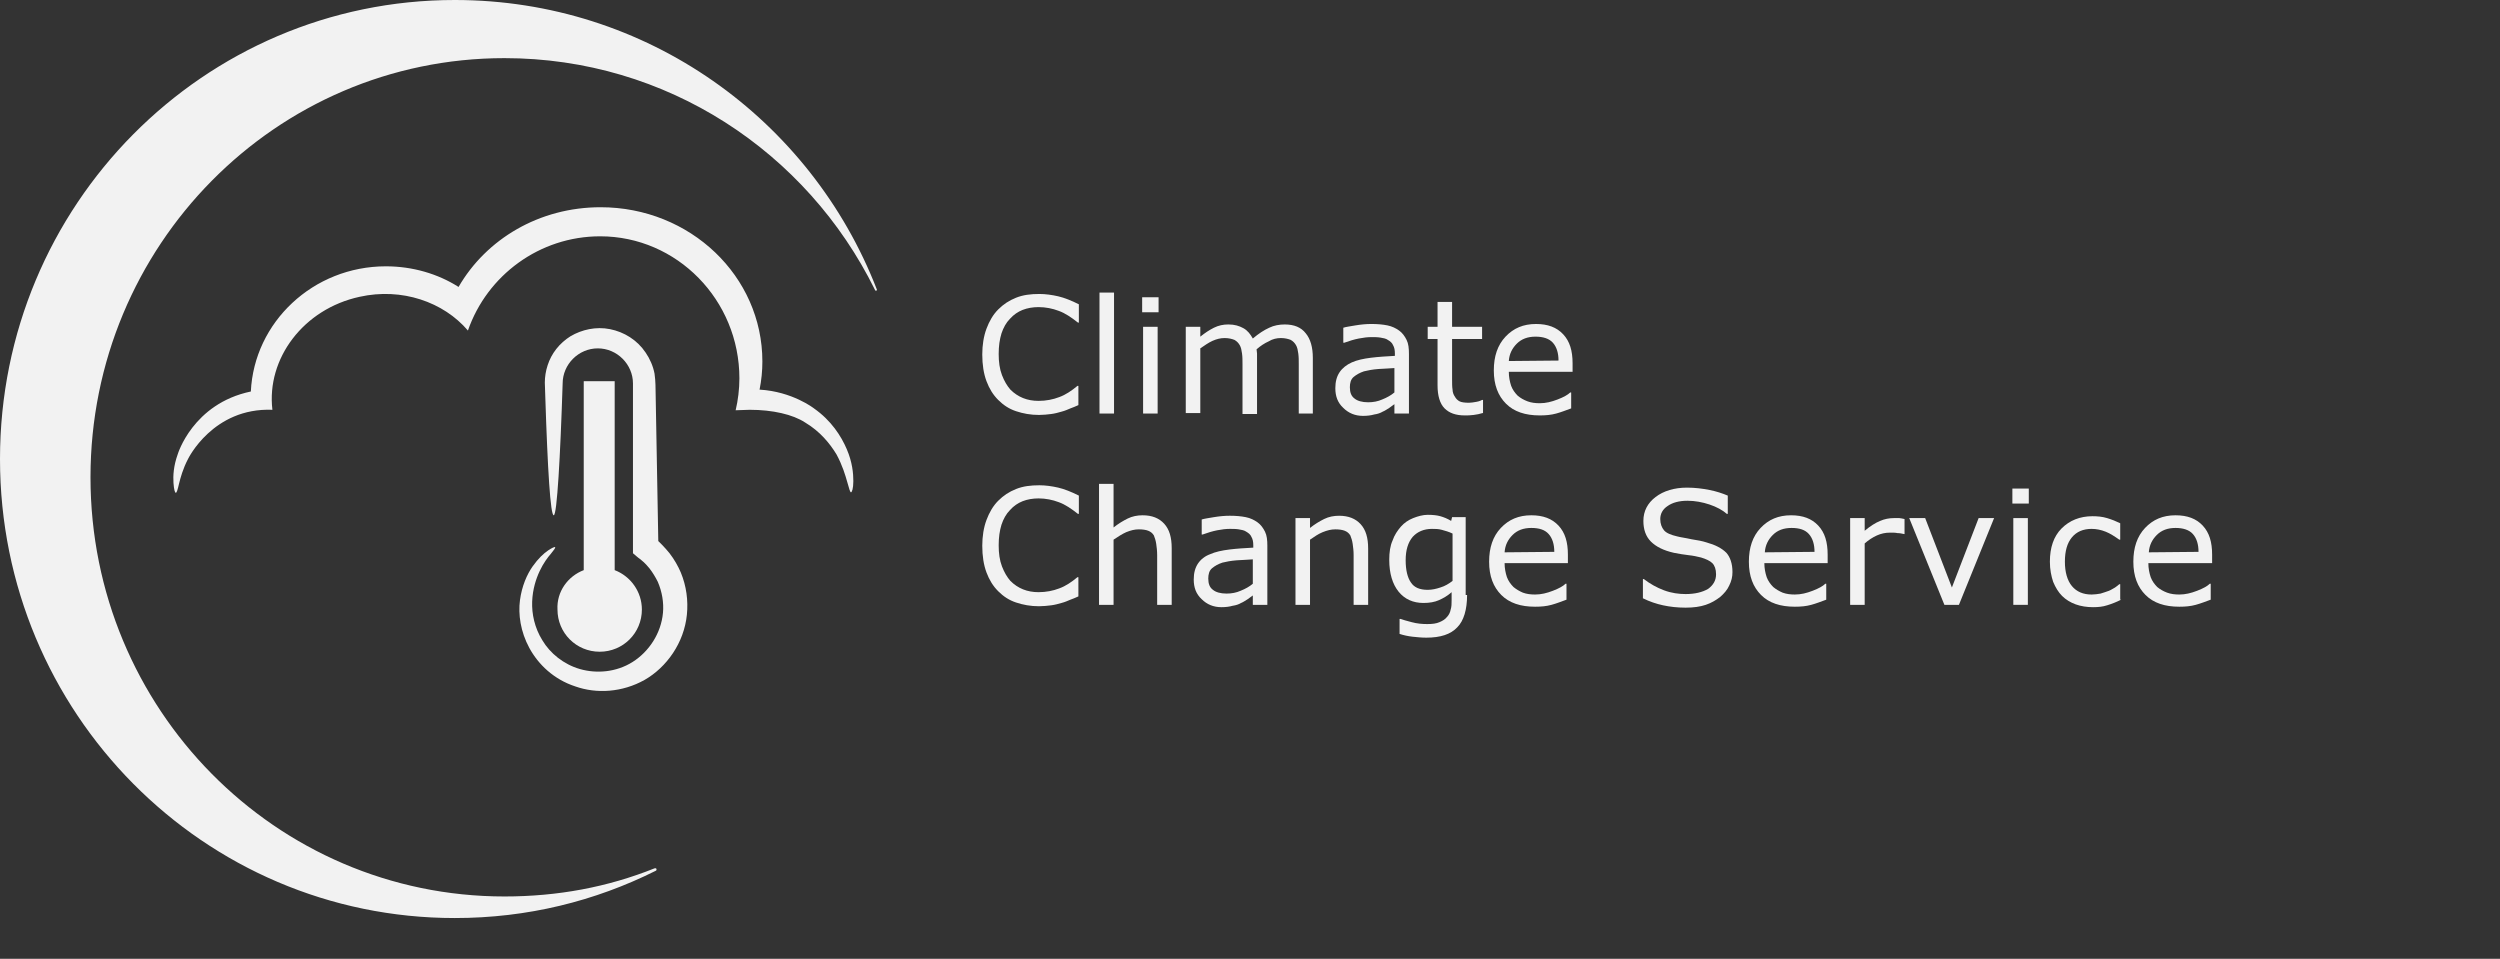 
<!-- Generator: Adobe Illustrator 24.3.0, SVG Export Plug-In . SVG Version: 6.00 Build 0)  -->
<svg version="1.1" id="Layer_1" xmlns="http://www.w3.org/2000/svg" xmlns:xlink="http://www.w3.org/1999/xlink" x="0px" y="0px"
	 viewBox="0 0 533.2 204.5" style="enable-background:new 0 0 533.2 204.5;" xml:space="preserve">
<rect x="0" y="0" width="533.2" height="204.5" fill="#333333" stroke="none"/>
<style type="text/css">
	.st0{fill:#f2f2f2;}
</style>
<g>
	<path class="st0" d="M230,86.4c-0.6,0.3-1.2,0.5-1.7,0.7s-1.1,0.5-1.9,0.7c-0.7,0.2-1.4,0.4-2.2,0.5s-1.7,0.2-2.6,0.2
		c-1.8,0-3.4-0.3-4.9-0.8s-2.7-1.3-3.8-2.4s-1.9-2.4-2.5-4s-0.9-3.5-0.9-5.7c0-2,0.3-3.9,0.9-5.5c0.6-1.6,1.4-3,2.5-4.1
		s2.3-1.9,3.8-2.5s3.1-0.8,5-0.8c1.3,0,2.7,0.2,4,0.5s2.8,0.9,4.4,1.7v3.9h-0.2c-1.4-1.1-2.7-2-4.1-2.5c-1.3-0.5-2.8-0.8-4.3-0.8
		c-1.2,0-2.4,0.2-3.4,0.6s-1.9,1-2.7,1.9c-0.8,0.8-1.4,1.9-1.8,3.1c-0.4,1.3-0.6,2.7-0.6,4.4c0,1.7,0.2,3.2,0.7,4.5s1.1,2.3,1.8,3.1
		c0.8,0.8,1.7,1.4,2.7,1.8s2.1,0.6,3.3,0.6c1.6,0,3.1-0.3,4.4-0.8c1.4-0.5,2.7-1.4,3.9-2.4h0.2L230,86.4L230,86.4z"/>
	<path class="st0" d="M237.6,88.2h-3.1V62.4h3.1V88.2z"/>
	<path class="st0" d="M247.1,66.6h-3.5v-3.2h3.5V66.6z M246.9,88.2h-3.1V69.7h3.1V88.2z"/>
	<path class="st0" d="M280.1,88.2H277V77.7c0-0.8,0-1.6-0.1-2.3c-0.1-0.7-0.2-1.3-0.5-1.8s-0.6-0.8-1.1-1.1
		c-0.5-0.2-1.2-0.4-2.1-0.4s-1.8,0.2-2.6,0.7c-0.9,0.4-1.8,1-2.6,1.7c0,0.3,0.1,0.6,0.1,0.9s0,0.7,0,1v11.9H265V77.7
		c0-0.8,0-1.6-0.1-2.3c-0.1-0.7-0.2-1.3-0.5-1.8s-0.6-0.8-1.1-1.1c-0.5-0.2-1.2-0.4-2.1-0.4s-1.7,0.2-2.6,0.6s-1.7,1-2.6,1.6v13.8
		h-3.1V69.7h3.1v2.1c1-0.8,1.9-1.4,2.9-1.9s2-0.7,3.1-0.7c1.3,0,2.3,0.3,3.2,0.8c0.9,0.5,1.5,1.3,2,2.2c1.3-1.1,2.4-1.8,3.5-2.3
		c1-0.5,2.2-0.7,3.3-0.7c2,0,3.5,0.6,4.5,1.9c1,1.2,1.5,3,1.5,5.2v11.9H280.1z"/>
	<path class="st0" d="M300.5,88.2h-3.1v-2c-0.3,0.2-0.7,0.5-1.1,0.8c-0.5,0.3-0.9,0.6-1.4,0.8c-0.5,0.3-1.1,0.5-1.8,0.6
		c-0.7,0.2-1.5,0.3-2.4,0.3c-1.7,0-3.1-0.6-4.2-1.7c-1.2-1.1-1.7-2.5-1.7-4.2c0-1.4,0.3-2.5,0.9-3.4s1.5-1.6,2.6-2.1s2.5-0.8,4.1-1
		s3.3-0.3,5.1-0.4v-0.5c0-0.7-0.1-1.3-0.4-1.8c-0.2-0.5-0.6-0.8-1.1-1.1c-0.4-0.3-1-0.4-1.6-0.5s-1.3-0.1-1.9-0.1
		c-0.8,0-1.7,0.1-2.7,0.3c-1,0.2-2,0.5-3.1,0.9h-0.2v-3.2c0.6-0.2,1.5-0.3,2.6-0.5c1.2-0.2,2.3-0.3,3.4-0.3c1.3,0,2.4,0.1,3.4,0.3
		c1,0.2,1.8,0.6,2.5,1.1s1.2,1.2,1.6,2s0.5,1.8,0.5,3L300.5,88.2L300.5,88.2z M297.4,83.7v-5.2c-1,0.1-2.1,0.1-3.4,0.2
		s-2.3,0.3-3.1,0.5c-0.9,0.3-1.6,0.7-2.2,1.2s-0.8,1.3-0.8,2.2c0,1.1,0.3,1.9,1,2.4c0.6,0.5,1.6,0.8,2.9,0.8c1.1,0,2.1-0.2,3-0.6
		C295.8,84.8,296.7,84.3,297.4,83.7z"/>
	<path class="st0" d="M316.2,88.1c-0.6,0.2-1.2,0.3-1.9,0.4s-1.3,0.1-1.9,0.1c-1.9,0-3.3-0.5-4.3-1.5s-1.5-2.7-1.5-4.9v-9.9h-2.1
		v-2.6h2.1v-5.3h3.1v5.3h6.4v2.6h-6.4v8.5c0,1,0,1.7,0.1,2.3c0,0.5,0.2,1.1,0.5,1.5c0.2,0.4,0.6,0.8,1,1s1.1,0.3,2,0.3
		c0.5,0,1-0.1,1.6-0.2s1-0.3,1.2-0.4h0.2v2.8H316.2z"/>
	<path class="st0" d="M335.5,79.3h-13.7c0,1.1,0.2,2.1,0.5,3c0.3,0.8,0.8,1.5,1.4,2.1c0.6,0.5,1.3,0.9,2.1,1.2
		c0.8,0.3,1.7,0.4,2.6,0.4c1.3,0,2.5-0.3,3.8-0.8s2.2-1,2.7-1.5h0.2v3.4c-1.1,0.4-2.1,0.8-3.2,1.1s-2.2,0.4-3.5,0.4
		c-3.1,0-5.5-0.8-7.2-2.5s-2.6-4-2.6-7.1c0-3,0.8-5.4,2.5-7.2c1.7-1.8,3.8-2.7,6.5-2.7c2.5,0,4.4,0.7,5.8,2.2s2,3.5,2,6.2v1.8H335.5
		z M332.4,76.9c0-1.6-0.4-2.9-1.2-3.8s-2.1-1.3-3.7-1.3c-1.7,0-3,0.5-4,1.5s-1.6,2.2-1.7,3.7L332.4,76.9L332.4,76.9z"/>
	<path class="st0" d="M230,127.2c-0.6,0.3-1.2,0.5-1.7,0.7s-1.1,0.5-1.9,0.7c-0.7,0.2-1.4,0.4-2.2,0.5s-1.7,0.2-2.6,0.2
		c-1.8,0-3.4-0.3-4.9-0.8s-2.7-1.3-3.8-2.4s-1.9-2.4-2.5-4s-0.9-3.5-0.9-5.7c0-2,0.3-3.9,0.9-5.5c0.6-1.6,1.4-3,2.5-4.1
		s2.3-1.9,3.8-2.5s3.1-0.8,5-0.8c1.3,0,2.7,0.2,4,0.5s2.8,0.9,4.4,1.7v3.9h-0.2c-1.4-1.1-2.7-2-4.1-2.5c-1.3-0.5-2.8-0.8-4.3-0.8
		c-1.2,0-2.4,0.2-3.4,0.6s-1.9,1-2.7,1.9c-0.8,0.8-1.4,1.9-1.8,3.1c-0.4,1.3-0.6,2.7-0.6,4.4c0,1.7,0.2,3.2,0.7,4.5s1.1,2.3,1.8,3.1
		c0.8,0.8,1.7,1.4,2.7,1.8s2.1,0.6,3.3,0.6c1.6,0,3.1-0.3,4.4-0.8c1.4-0.5,2.7-1.4,3.9-2.4h0.2L230,127.2L230,127.2z"/>
	<path class="st0" d="M249.9,129h-3.1v-10.6c0-0.9-0.1-1.7-0.2-2.4c-0.1-0.7-0.3-1.3-0.5-1.8c-0.3-0.5-0.7-0.8-1.2-1s-1.2-0.3-2-0.3
		c-0.9,0-1.7,0.2-2.7,0.6c-0.9,0.4-1.8,1-2.7,1.6V129h-3.1v-25.8h3.1v9.3c1-0.8,2-1.4,3-1.9s2.1-0.7,3.2-0.7c2,0,3.5,0.6,4.6,1.8
		c1.1,1.2,1.6,2.9,1.6,5.2L249.9,129L249.9,129z"/>
	<path class="st0" d="M270.3,129h-3.1v-2c-0.3,0.2-0.7,0.5-1.1,0.8c-0.5,0.3-0.9,0.6-1.4,0.8c-0.5,0.3-1.1,0.5-1.8,0.6
		c-0.7,0.2-1.5,0.3-2.4,0.3c-1.7,0-3.1-0.6-4.2-1.7c-1.2-1.1-1.7-2.5-1.7-4.2c0-1.4,0.3-2.5,0.9-3.4s1.5-1.6,2.6-2
		c1.1-0.5,2.5-0.8,4.1-1s3.3-0.3,5.1-0.4v-0.5c0-0.7-0.1-1.3-0.4-1.8c-0.2-0.5-0.6-0.8-1.1-1.1c-0.4-0.3-1-0.4-1.6-0.5
		s-1.3-0.1-1.9-0.1c-0.8,0-1.7,0.1-2.7,0.3c-1,0.2-2,0.5-3.1,0.9h-0.2v-3.2c0.6-0.2,1.5-0.3,2.6-0.5c1.2-0.2,2.3-0.3,3.4-0.3
		c1.3,0,2.4,0.1,3.4,0.3c1,0.2,1.8,0.6,2.5,1.1s1.2,1.2,1.6,2s0.5,1.8,0.5,3L270.3,129L270.3,129z M267.2,124.5v-5.2
		c-1,0.1-2.1,0.1-3.4,0.2s-2.3,0.3-3.1,0.5c-0.9,0.3-1.6,0.7-2.2,1.2s-0.8,1.3-0.8,2.2c0,1.1,0.3,1.9,1,2.4c0.6,0.5,1.6,0.8,2.9,0.8
		c1.1,0,2.1-0.2,3-0.6C265.6,125.6,266.5,125.1,267.2,124.5z"/>
	<path class="st0" d="M291.8,129h-3.1v-10.6c0-0.9-0.1-1.7-0.2-2.4c-0.1-0.7-0.3-1.3-0.5-1.8c-0.3-0.5-0.7-0.8-1.2-1s-1.2-0.3-2-0.3
		c-0.9,0-1.7,0.2-2.7,0.6s-1.8,1-2.7,1.6V129h-3.1v-18.5h3.1v2.1c1-0.8,2-1.4,3-1.9s2.1-0.7,3.2-0.7c2,0,3.5,0.6,4.6,1.8
		c1.1,1.2,1.6,2.9,1.6,5.2L291.8,129L291.8,129z"/>
	<path class="st0" d="M312.9,126.9c0,3.1-0.7,5.5-2.1,6.9c-1.4,1.5-3.6,2.2-6.6,2.2c-1,0-1.9-0.1-2.9-0.2c-0.9-0.1-1.9-0.3-2.8-0.6
		V132h0.2c0.5,0.2,1.3,0.4,2.4,0.7s2.2,0.4,3.3,0.4c1.1,0,1.9-0.1,2.6-0.4c0.7-0.3,1.2-0.6,1.6-1.1c0.4-0.4,0.7-1,0.8-1.6
		c0.2-0.6,0.2-1.3,0.2-2v-1.7c-0.9,0.8-1.8,1.3-2.7,1.7c-0.9,0.4-2,0.6-3.3,0.6c-2.2,0-4-0.8-5.3-2.4s-2-3.9-2-6.8
		c0-1.6,0.2-3,0.7-4.1c0.4-1.2,1.1-2.2,1.8-3c0.7-0.8,1.6-1.4,2.6-1.8s2.1-0.7,3.1-0.7c1.1,0,2,0.1,2.7,0.3c0.7,0.2,1.5,0.5,2.3,1
		l0.2-0.8h2.9v16.6H312.9z M309.8,123.9v-10.1c-0.8-0.4-1.6-0.6-2.3-0.8c-0.7-0.2-1.4-0.2-2.1-0.2c-1.7,0-3.1,0.6-4.1,1.7
		c-1,1.2-1.5,2.8-1.5,5c0,2.1,0.4,3.7,1.1,4.7c0.7,1.1,1.9,1.6,3.6,1.6c0.9,0,1.8-0.2,2.7-0.5C308.2,125,309,124.5,309.8,123.9z"/>
	<path class="st0" d="M334.6,120.1h-13.7c0,1.1,0.2,2.1,0.5,3c0.3,0.8,0.8,1.5,1.4,2.1c0.6,0.5,1.3,0.9,2,1.2
		c0.8,0.3,1.7,0.4,2.6,0.4c1.3,0,2.5-0.3,3.8-0.8s2.2-1,2.7-1.5h0.2v3.4c-1.1,0.4-2.1,0.8-3.2,1.1s-2.2,0.4-3.5,0.4
		c-3.1,0-5.5-0.8-7.2-2.5s-2.6-4-2.6-7.1c0-3,0.8-5.4,2.5-7.2c1.7-1.8,3.8-2.7,6.5-2.7c2.5,0,4.4,0.7,5.8,2.2s2,3.5,2,6.2v1.8H334.6
		z M331.5,117.7c0-1.6-0.4-2.9-1.2-3.8c-0.8-0.9-2-1.3-3.7-1.3s-3,0.5-4,1.5s-1.6,2.2-1.7,3.7L331.5,117.7L331.5,117.7z"/>
	<path class="st0" d="M369.5,122c0,1-0.2,1.9-0.7,2.9c-0.4,0.9-1.1,1.7-1.9,2.4c-0.9,0.7-1.9,1.3-3.1,1.7s-2.6,0.6-4.3,0.6
		c-1.8,0-3.4-0.2-4.8-0.5s-2.9-0.8-4.3-1.5v-4.1h0.2c1.3,1,2.7,1.8,4.3,2.4c1.6,0.6,3.2,0.8,4.6,0.8c2,0,3.6-0.4,4.8-1.1
		c1.1-0.8,1.7-1.8,1.7-3.1c0-1.1-0.3-1.9-0.8-2.4s-1.4-0.9-2.4-1.2c-0.8-0.2-1.7-0.4-2.7-0.5s-2-0.3-3.1-0.5
		c-2.2-0.5-3.8-1.3-4.9-2.4s-1.6-2.6-1.6-4.4c0-2.1,0.9-3.8,2.6-5.1c1.7-1.3,4-2,6.7-2c1.7,0,3.3,0.2,4.8,0.5s2.7,0.7,3.9,1.2v3.9
		h-0.2c-0.9-0.8-2.2-1.5-3.7-2s-3.1-0.8-4.7-0.8c-1.8,0-3.2,0.4-4.2,1.1c-1.1,0.7-1.6,1.7-1.6,2.8c0,1,0.3,1.8,0.8,2.4
		s1.5,1,2.8,1.3c0.7,0.2,1.7,0.3,3,0.6c1.3,0.2,2.4,0.4,3.3,0.7c1.8,0.5,3.2,1.2,4.2,2.2C369,118.8,369.5,120.2,369.5,122z"/>
	<path class="st0" d="M390,120.1h-13.7c0,1.1,0.2,2.1,0.5,3c0.3,0.8,0.8,1.5,1.4,2.1c0.6,0.5,1.3,0.9,2,1.2c0.8,0.3,1.7,0.4,2.6,0.4
		c1.3,0,2.5-0.3,3.8-0.8s2.2-1,2.7-1.5h0.2v3.4c-1.1,0.4-2.1,0.8-3.2,1.1s-2.2,0.4-3.5,0.4c-3.1,0-5.5-0.8-7.2-2.5s-2.6-4-2.6-7.1
		c0-3,0.8-5.4,2.5-7.2c1.7-1.8,3.8-2.7,6.5-2.7c2.5,0,4.4,0.7,5.8,2.2s2,3.5,2,6.2v1.8H390z M387,117.7c0-1.6-0.4-2.9-1.2-3.8
		c-0.8-0.9-2-1.3-3.7-1.3s-3,0.5-4,1.5s-1.6,2.2-1.7,3.7L387,117.7L387,117.7z"/>
	<path class="st0" d="M406.3,113.9h-0.2c-0.5-0.1-0.9-0.2-1.4-0.2c-0.4-0.1-1-0.1-1.6-0.1c-1,0-1.9,0.2-2.8,0.6s-1.8,1-2.6,1.7V129
		h-3.1v-18.5h3.1v2.7c1.2-1,2.3-1.7,3.3-2.1c0.9-0.4,1.9-0.6,2.9-0.6c0.5,0,0.9,0,1.2,0c0.2,0,0.6,0.1,1.1,0.2v3.2H406.3z"/>
	<path class="st0" d="M425.3,110.5l-7.5,18.5h-3.1l-7.5-18.5h3.4l5.7,14.8l5.7-14.8H425.3z"/>
	<path class="st0" d="M432.7,107.4h-3.5v-3.2h3.5V107.4z M432.5,129h-3.1v-18.5h3.1V129z"/>
	<path class="st0" d="M452.4,127.9c-1,0.5-2,0.9-3,1.2c-0.9,0.3-1.9,0.4-3,0.4c-1.3,0-2.6-0.2-3.7-0.6c-1.1-0.4-2.1-1-2.9-1.8
		s-1.4-1.8-1.9-3c-0.4-1.2-0.7-2.6-0.7-4.3c0-3,0.8-5.4,2.5-7.1s3.9-2.6,6.6-2.6c1.1,0,2.1,0.1,3.1,0.4s2,0.7,2.8,1.1v3.5H452
		c-1-0.7-1.9-1.3-2.9-1.7c-1-0.4-2-0.6-3-0.6c-1.8,0-3.2,0.6-4.2,1.8c-1,1.2-1.5,2.9-1.5,5.2c0,2.2,0.5,4,1.5,5.2s2.4,1.8,4.2,1.8
		c0.6,0,1.3-0.1,1.9-0.2c0.7-0.2,1.2-0.4,1.8-0.6c0.5-0.2,0.9-0.5,1.3-0.7c0.4-0.3,0.7-0.5,0.9-0.7h0.2v3.3H452.4z"/>
	<path class="st0" d="M471.9,120.1h-13.7c0,1.1,0.2,2.1,0.5,3c0.3,0.8,0.8,1.5,1.4,2.1c0.6,0.5,1.3,0.9,2.1,1.2
		c0.8,0.3,1.7,0.4,2.6,0.4c1.3,0,2.5-0.3,3.8-0.8s2.2-1,2.7-1.5h0.2v3.4c-1.1,0.4-2.1,0.8-3.2,1.1s-2.2,0.4-3.5,0.4
		c-3.1,0-5.5-0.8-7.2-2.5s-2.6-4-2.6-7.1c0-3,0.8-5.4,2.5-7.2c1.7-1.8,3.8-2.7,6.5-2.7c2.5,0,4.4,0.7,5.8,2.2s2,3.5,2,6.2v1.8H471.9
		z M468.9,117.7c0-1.6-0.4-2.9-1.2-3.8c-0.8-0.9-2.1-1.3-3.7-1.3c-1.7,0-3,0.5-4,1.5s-1.6,2.2-1.7,3.7L468.9,117.7L468.9,117.7z"/>
</g>
<g>
	<path class="st0" d="M0,97.9c0,54.1,43.4,97.9,97,97.9c15.5,0,29.9-3.6,42.9-10.1c0,0,0.2-0.1,0.1-0.4c-0.1-0.2-0.4-0.1-0.4-0.1
		c-10,4-20.6,6-32,6c-48.8,0-88.3-40-88.3-89.4s39.5-89.4,88.3-89.4c34.6,0,64.5,20,79,49.4c0,0,0.1,0.3,0.3,0.2s0.1-0.3,0.1-0.3
		C172.9,25.4,137.9,0,97,0C43.4,0,0,43.8,0,97.9"/>
	<path class="st0" d="M124.5,121.6V81.3h6.6v40.3c3.4,1.3,5.8,4.6,5.8,8.4c0,5-4,9-9,9s-9-4-9-9
		C118.7,126.2,121.1,122.9,124.5,121.6"/>
	<path class="st0" d="M139.8,82.1c0-0.7-0.1-1.6-0.2-2.4c-0.3-1.6-1-3.2-1.9-4.5c-1.8-2.7-4.6-4.4-7.6-5s-6,0.1-8.4,1.5
		c-2.4,1.5-4.1,3.7-4.9,6.2c-0.4,1.2-0.6,2.5-0.6,3.7l0.1,3c0.5,15.6,1.1,25.3,1.8,25.3c0.7,0,1.4-12.5,1.9-28.1
		c0-4.1,3.4-7.5,7.5-7.5s7.5,3.4,7.5,7.5V118c0.5,0.4,1,0.9,1.6,1.3c0.3,0.3,0.5,0.4,0.7,0.6c0.4,0.4,0.8,0.8,1.2,1.3
		c0.7,0.9,1.3,1.9,1.8,2.9c0.9,2.1,1.3,4.4,1.1,6.6c-0.4,4.4-3,8.3-6.5,10.5s-7.7,2.5-11.2,1.5s-6.4-3.4-8-6.1
		c-1.7-2.7-2.3-5.7-2.2-8.3c0.1-2.6,0.8-4.8,1.6-6.5c0.8-1.7,1.7-2.9,2.4-3.7c0.6-0.8,1-1.2,0.9-1.4c-0.1-0.1-0.6,0.1-1.5,0.7
		s-2.1,1.7-3.3,3.4c-1.2,1.7-2.3,4.2-2.7,7.2c-0.4,3,0.1,6.7,2,10.2s5.2,6.7,9.8,8.2c4.5,1.6,10,1.3,14.8-1.4
		c4.7-2.7,8.4-7.9,9-13.9c0.3-3-0.1-6.1-1.3-9c-0.6-1.4-1.4-2.8-2.4-4.1c-0.5-0.6-1-1.2-1.6-1.8c-0.3-0.3-0.6-0.6-0.8-0.8l0,0
		L139.8,82.1z"/>
	<path class="st0" d="M37.9,96.9c0,0,3.2-10.8,15.6-13.4c0.7-14.8,13.3-26.7,28.8-26.7c5.7,0,11.1,1.6,15.5,4.4
		c5.9-10.2,17.2-17,30.3-17c19.1,0,34.5,14.7,34.5,32.9c0,2-0.2,4-0.6,6c7,0.4,11.6,4,11.6,4c3.7,2.6,5.8,5.9,7,8.7
		c1.2,2.8,1.4,5.2,1.4,6.8c0,1.6-0.3,2.4-0.5,2.4s-0.4-0.8-0.8-2.2c-0.4-1.4-1-3.5-2.3-5.9c-1.4-2.3-3.5-4.9-6.7-6.8l0,0
		c-2.6-1.7-6.9-2.7-11.8-2.7c-1,0-2,0.1-3,0.1c0.5-2.1,0.8-4.5,0.8-6.8c0-16.7-13.3-30.3-29.7-30.3c-12.9,0-24.1,8.3-28.2,20.1
		c-5.2-6.1-14.1-9.2-23.1-7.2c-12,2.6-19.9,13.2-18.6,24.1c-12.7-0.5-18,10.5-18,10.5c-1.1,2.1-1.6,4-1.9,5.2c-0.3,1.3-0.5,2-0.7,2
		s-0.4-0.7-0.5-2.1C36.9,101.5,37,99.4,37.9,96.9"/>
</g>
</svg>
